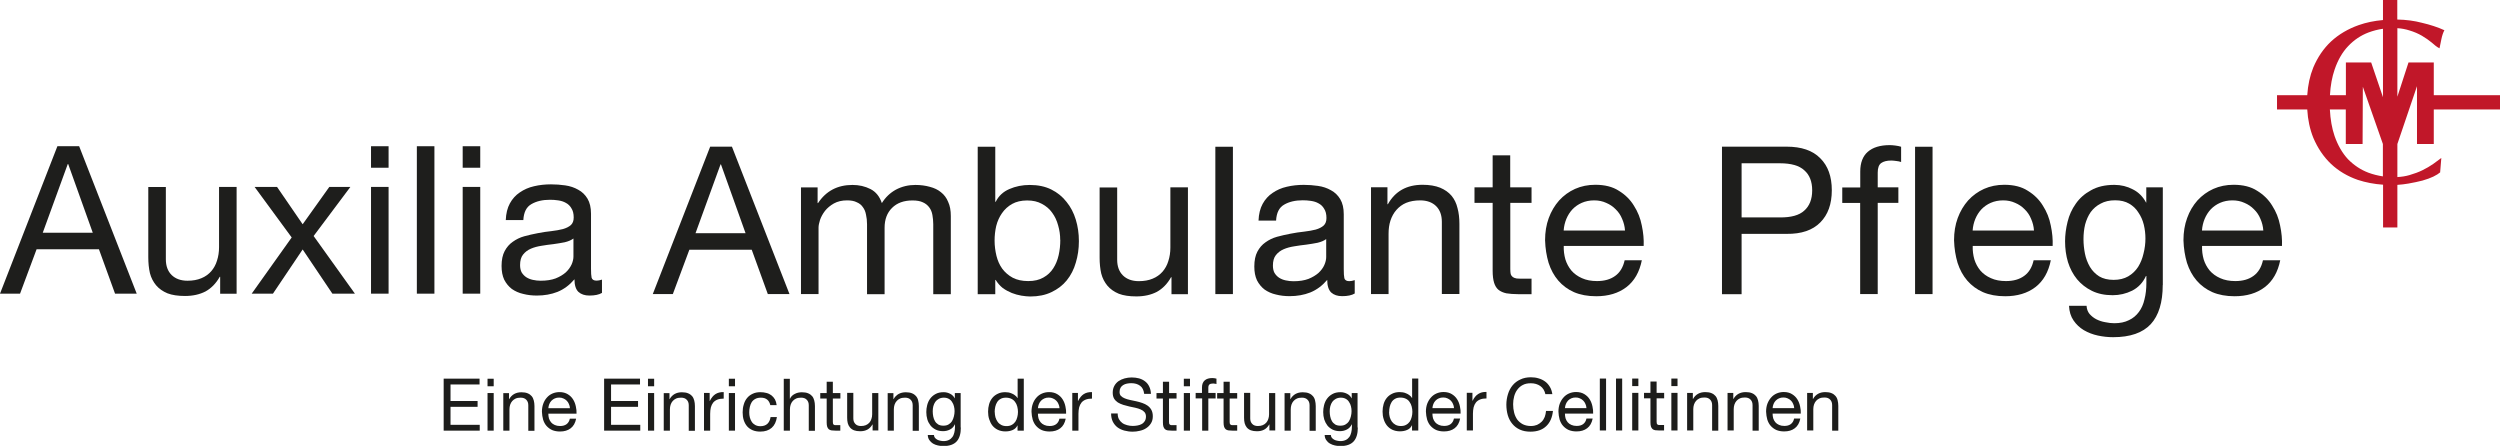 <?xml version="1.0" encoding="UTF-8"?>
<svg xmlns="http://www.w3.org/2000/svg" id="Ebene_1" viewBox="0 0 291.83 52.05">
  <defs>
    <style>.cls-1{fill:#c11729;}.cls-2,.cls-3{fill:#1e1e1c;}.cls-4,.cls-5{fill:#1d1d1b;}.cls-5,.cls-3{fill-rule:evenodd;}</style>
  </defs>
  <g>
    <path class="cls-5" d="M162.16,48.1c0-.22,.02-.42,.07-.63,.05-.2,.12-.39,.22-.54,.1-.16,.24-.29,.41-.38,.17-.1,.38-.14,.62-.14s.46,.05,.64,.14c.18,.09,.32,.21,.42,.37,.11,.15,.2,.33,.25,.54,.05,.2,.08,.41,.08,.62,0,.2-.03,.41-.08,.6-.05,.2-.12,.38-.23,.54-.11,.15-.25,.28-.42,.37-.17,.1-.38,.14-.62,.14s-.44-.05-.61-.14c-.17-.09-.31-.21-.43-.37-.11-.15-.19-.33-.25-.52-.05-.2-.08-.4-.08-.6h0Zm3.4,2.16v-6.07h-.72v2.26h-.02c-.08-.13-.18-.24-.3-.32-.11-.09-.24-.16-.37-.21-.13-.06-.26-.1-.39-.12s-.25-.03-.37-.03c-.33,0-.63,.06-.88,.19-.25,.12-.46,.28-.63,.49-.16,.2-.29,.44-.37,.72-.08,.28-.12,.57-.12,.88s.04,.61,.13,.88c.08,.28,.21,.52,.37,.73,.17,.21,.38,.38,.63,.5,.26,.12,.55,.19,.89,.19,.31,0,.59-.05,.84-.16,.26-.11,.44-.28,.56-.53h.02v.6h.72Z"></path>
    <path class="cls-5" d="M169.73,47.64h-2.52c.01-.17,.05-.33,.11-.48,.06-.15,.15-.29,.26-.4,.11-.11,.23-.2,.38-.26,.15-.07,.32-.1,.51-.1s.35,.03,.49,.1c.15,.06,.28,.15,.39,.26,.11,.11,.2,.24,.26,.39,.07,.15,.11,.31,.12,.48h0Zm.7,1.22h-.71c-.06,.29-.19,.5-.39,.65-.19,.14-.44,.21-.75,.21-.24,0-.44-.04-.62-.12-.18-.08-.32-.18-.43-.31-.11-.14-.2-.29-.25-.46-.05-.18-.07-.36-.07-.55h3.29c.01-.27-.01-.55-.08-.84-.06-.29-.16-.57-.32-.82-.15-.25-.36-.45-.62-.61-.26-.16-.58-.25-.97-.25-.3,0-.58,.06-.83,.17-.25,.11-.47,.27-.65,.48-.18,.2-.32,.44-.43,.72-.1,.28-.15,.58-.15,.92,.01,.33,.06,.64,.14,.93,.09,.28,.22,.53,.4,.73,.18,.2,.39,.36,.65,.48,.26,.11,.57,.17,.92,.17,.5,0,.91-.12,1.24-.37,.33-.25,.54-.62,.64-1.11h0Z"></path>
    <path class="cls-4" d="M171.22,45.86v4.39h.72v-1.96c0-.28,.03-.53,.08-.75,.06-.22,.15-.41,.27-.56,.12-.15,.29-.27,.49-.35,.2-.08,.45-.12,.74-.12v-.76c-.39-.01-.71,.07-.97,.24-.26,.17-.47,.43-.65,.79h-.02v-.93h-.68Z"></path>
    <path class="cls-4" d="M180.4,46.01h.81c-.05-.32-.14-.61-.29-.85-.15-.25-.33-.46-.55-.62-.22-.16-.47-.29-.76-.37-.28-.09-.58-.13-.9-.13-.46,0-.88,.08-1.24,.26-.36,.16-.66,.39-.9,.68-.24,.29-.42,.63-.54,1.02-.12,.39-.19,.8-.19,1.24s.06,.86,.17,1.24c.12,.39,.29,.72,.53,1,.23,.28,.52,.51,.88,.67,.35,.16,.76,.24,1.23,.24,.78,0,1.39-.21,1.84-.64,.45-.42,.71-1.02,.79-1.78h-.81c-.02,.25-.07,.48-.15,.7-.09,.22-.2,.4-.36,.56-.15,.15-.33,.27-.54,.37-.2,.08-.44,.13-.71,.13-.36,0-.67-.07-.94-.2-.26-.14-.48-.32-.65-.54-.16-.23-.29-.5-.37-.81-.08-.31-.12-.64-.12-.99,0-.32,.04-.62,.12-.92,.08-.29,.2-.56,.37-.78,.17-.23,.38-.42,.64-.55,.26-.14,.57-.2,.94-.2,.43,0,.79,.11,1.1,.32,.31,.22,.51,.54,.6,.97h0Z"></path>
    <path class="cls-5" d="M185.2,47.64h-2.52c.01-.17,.05-.33,.11-.48,.06-.15,.15-.29,.25-.4,.11-.11,.24-.2,.38-.26,.15-.07,.32-.1,.51-.1s.35,.03,.49,.1c.15,.06,.28,.15,.39,.26,.11,.11,.2,.24,.26,.39,.07,.15,.11,.31,.12,.48h0Zm.7,1.22h-.71c-.06,.29-.19,.5-.39,.65-.19,.14-.44,.21-.75,.21-.24,0-.44-.04-.62-.12-.18-.08-.32-.18-.43-.31-.11-.14-.2-.29-.25-.46-.05-.18-.07-.36-.07-.55h3.29c.01-.27-.01-.55-.08-.84-.06-.29-.16-.57-.32-.82-.15-.25-.36-.45-.62-.61-.26-.16-.58-.25-.97-.25-.3,0-.58,.06-.83,.17-.25,.11-.47,.27-.65,.48-.18,.2-.32,.44-.43,.72-.1,.28-.15,.58-.15,.92,.01,.33,.06,.64,.14,.93,.09,.28,.22,.53,.4,.73,.18,.2,.39,.36,.65,.48,.26,.11,.57,.17,.92,.17,.5,0,.91-.12,1.24-.37,.33-.25,.54-.62,.64-1.11h0Z"></path>
    <polygon class="cls-4" points="186.75 44.19 186.75 50.25 187.48 50.25 187.48 44.19 186.75 44.19 186.75 44.19"></polygon>
    <polygon class="cls-4" points="188.64 44.19 188.64 50.25 189.36 50.25 189.36 44.19 188.64 44.19 188.64 44.19"></polygon>
    <path class="cls-5" d="M191.25,45.07v-.88h-.72v.88h.72Zm-.72,.79v4.39h.72v-4.39h-.72Z"></path>
    <path class="cls-4" d="M193.38,45.86v-1.32h-.72v1.32h-.75v.64h.75v2.8c0,.2,.02,.37,.06,.49,.04,.12,.1,.22,.18,.29,.08,.07,.19,.12,.32,.14,.14,.02,.3,.03,.48,.03h.55v-.64h-.33c-.11,0-.21,0-.28,0-.07-.01-.12-.03-.16-.06-.04-.03-.07-.07-.08-.12-.01-.05-.02-.12-.02-.2v-2.73h.88v-.64h-.88Z"></path>
    <path class="cls-5" d="M195.82,45.07v-.88h-.72v.88h.72Zm-.72,.79v4.39h.72v-4.39h-.72Z"></path>
    <path class="cls-4" d="M196.94,45.86v4.39h.72v-2.48c0-.2,.03-.38,.08-.54,.06-.17,.14-.32,.25-.44,.11-.12,.24-.22,.4-.29,.16-.07,.36-.1,.58-.1,.28,0,.5,.08,.65,.24,.16,.16,.24,.37,.24,.65v2.98h.72v-2.89c0-.24-.03-.45-.08-.65-.05-.2-.13-.37-.25-.51-.12-.14-.27-.25-.47-.33-.19-.08-.43-.12-.72-.12-.65,0-1.13,.27-1.43,.8h-.02v-.7h-.68Z"></path>
    <path class="cls-4" d="M201.66,45.86v4.39h.72v-2.48c0-.2,.03-.38,.08-.54,.06-.17,.14-.32,.25-.44,.11-.12,.24-.22,.4-.29,.16-.07,.36-.1,.58-.1,.28,0,.5,.08,.65,.24,.16,.16,.24,.37,.24,.65v2.98h.72v-2.89c0-.24-.03-.45-.08-.65-.05-.2-.13-.37-.25-.51-.12-.14-.27-.25-.47-.33-.19-.08-.43-.12-.72-.12-.65,0-1.13,.27-1.43,.8h-.02v-.7h-.68Z"></path>
    <path class="cls-5" d="M209.44,47.64h-2.52c.01-.17,.05-.33,.11-.48,.06-.15,.15-.29,.26-.4,.11-.11,.24-.2,.38-.26,.15-.07,.32-.1,.51-.1s.35,.03,.49,.1c.15,.06,.28,.15,.39,.26,.11,.11,.2,.24,.26,.39,.07,.15,.11,.31,.12,.48h0Zm.7,1.22h-.71c-.06,.29-.19,.5-.39,.65-.19,.14-.44,.21-.75,.21-.24,0-.44-.04-.62-.12-.18-.08-.32-.18-.43-.31-.11-.14-.2-.29-.25-.46-.05-.18-.07-.36-.07-.55h3.29c.01-.27-.01-.55-.08-.84-.06-.29-.16-.57-.32-.82-.15-.25-.36-.45-.62-.61-.25-.16-.58-.25-.97-.25-.3,0-.58,.06-.83,.17-.25,.11-.47,.27-.65,.48-.18,.2-.32,.44-.43,.72-.1,.28-.15,.58-.15,.92,.01,.33,.06,.64,.14,.93,.09,.28,.22,.53,.4,.73,.18,.2,.39,.36,.65,.48,.26,.11,.57,.17,.92,.17,.5,0,.91-.12,1.24-.37,.33-.25,.54-.62,.64-1.11h0Z"></path>
    <path class="cls-4" d="M210.95,45.86v4.39h.72v-2.48c0-.2,.03-.38,.08-.54,.06-.17,.14-.32,.25-.44,.11-.12,.24-.22,.4-.29,.16-.07,.36-.1,.58-.1,.28,0,.5,.08,.65,.24,.16,.16,.24,.37,.24,.65v2.98h.72v-2.89c0-.24-.03-.45-.08-.65-.04-.2-.13-.37-.25-.51-.12-.14-.27-.25-.47-.33-.19-.08-.43-.12-.72-.12-.65,0-1.13,.27-1.43,.8h-.02v-.7h-.68Z"></path>
    <polygon class="cls-4" points="51.79 44.2 51.79 50.27 56 50.27 56 49.59 52.59 49.59 52.59 47.49 55.75 47.49 55.75 46.81 52.59 46.81 52.59 44.88 55.98 44.88 55.98 44.2 51.79 44.2 51.79 44.2"></polygon>
    <path class="cls-5" d="M57.63,45.09v-.88h-.72v.88h.72Zm-.72,.79v4.39h.72v-4.39h-.72Z"></path>
    <path class="cls-4" d="M58.75,45.88v4.39h.72v-2.48c0-.2,.03-.38,.08-.54,.06-.17,.14-.32,.25-.44,.11-.12,.24-.22,.4-.29,.16-.07,.36-.1,.58-.1,.28,0,.5,.08,.65,.24,.16,.16,.24,.37,.24,.65v2.98h.72v-2.89c0-.24-.03-.45-.08-.65-.05-.2-.13-.37-.25-.51-.12-.14-.27-.25-.47-.33-.19-.08-.43-.12-.72-.12-.65,0-1.13,.27-1.43,.8h-.02v-.7h-.68Z"></path>
    <path class="cls-5" d="M66.53,47.65h-2.52c.01-.17,.05-.33,.11-.48,.06-.15,.15-.29,.26-.4,.11-.11,.24-.2,.38-.26,.15-.07,.32-.1,.51-.1s.35,.03,.49,.1c.15,.06,.28,.15,.39,.26,.11,.11,.2,.24,.26,.39,.07,.15,.11,.31,.12,.48h0Zm.7,1.22h-.71c-.06,.29-.19,.5-.39,.65-.19,.14-.44,.21-.75,.21-.24,0-.44-.04-.62-.12-.18-.08-.32-.18-.43-.31-.11-.14-.2-.29-.25-.46-.05-.18-.07-.36-.07-.55h3.29c.01-.27-.01-.55-.08-.84-.06-.29-.16-.57-.32-.82-.15-.25-.36-.45-.62-.61-.26-.16-.58-.25-.97-.25-.3,0-.58,.06-.83,.17-.25,.11-.47,.27-.65,.48-.18,.2-.32,.44-.42,.72-.1,.28-.15,.58-.15,.92,.01,.33,.06,.64,.14,.93,.09,.28,.22,.53,.4,.73,.18,.2,.39,.36,.65,.48,.26,.11,.57,.17,.92,.17,.5,0,.91-.12,1.24-.37,.33-.25,.54-.62,.64-1.11h0Z"></path>
    <polygon class="cls-4" points="70.52 44.2 70.52 50.27 74.74 50.27 74.74 49.59 71.33 49.59 71.33 47.49 74.48 47.49 74.48 46.81 71.33 46.81 71.33 44.88 74.71 44.88 74.71 44.2 70.52 44.2 70.52 44.2"></polygon>
    <path class="cls-5" d="M76.36,45.09v-.88h-.72v.88h.72Zm-.72,.79v4.39h.72v-4.39h-.72Z"></path>
    <path class="cls-4" d="M77.48,45.88v4.39h.72v-2.48c0-.2,.03-.38,.08-.54,.06-.17,.14-.32,.25-.44,.11-.12,.24-.22,.4-.29,.16-.07,.36-.1,.58-.1,.28,0,.5,.08,.65,.24,.16,.16,.24,.37,.24,.65v2.98h.72v-2.89c0-.24-.03-.45-.08-.65-.05-.2-.13-.37-.25-.51-.12-.14-.27-.25-.47-.33-.19-.08-.43-.12-.72-.12-.65,0-1.13,.27-1.43,.8h-.02v-.7h-.68Z"></path>
    <path class="cls-4" d="M82.18,45.88v4.39h.72v-1.96c0-.28,.03-.53,.08-.75,.06-.22,.15-.41,.27-.56,.12-.15,.29-.27,.49-.35,.2-.08,.45-.12,.74-.12v-.76c-.39-.01-.71,.07-.97,.24-.26,.17-.47,.43-.65,.79h-.02v-.93h-.68Z"></path>
    <path class="cls-5" d="M85.8,45.09v-.88h-.72v.88h.72Zm-.72,.79v4.39h.72v-4.39h-.72Z"></path>
    <path class="cls-4" d="M89.91,47.29h.75c-.03-.26-.1-.48-.2-.67-.11-.19-.25-.35-.42-.48-.16-.12-.36-.22-.58-.27-.22-.06-.45-.09-.7-.09-.35,0-.65,.06-.91,.19-.26,.12-.48,.29-.65,.5-.17,.21-.3,.46-.38,.75-.09,.28-.13,.59-.13,.92s.04,.63,.13,.91c.09,.27,.22,.51,.39,.71,.18,.2,.39,.35,.65,.46,.26,.11,.56,.16,.89,.16,.56,0,1-.15,1.33-.44,.33-.29,.53-.71,.61-1.26h-.74c-.05,.34-.17,.6-.37,.79-.2,.19-.48,.28-.83,.28-.23,0-.42-.05-.59-.14-.16-.09-.3-.21-.4-.36-.1-.15-.18-.33-.23-.52-.05-.19-.07-.39-.07-.6,0-.22,.02-.43,.07-.64,.05-.21,.12-.39,.22-.55,.11-.16,.25-.29,.43-.38,.18-.1,.39-.14,.65-.14,.31,0,.55,.08,.73,.23,.18,.15,.3,.37,.36,.65h0Z"></path>
    <path class="cls-4" d="M91.49,44.2v6.07h.72v-2.48c0-.2,.03-.38,.08-.54,.06-.17,.14-.32,.25-.44,.11-.12,.24-.22,.4-.29,.16-.07,.36-.1,.58-.1,.28,0,.5,.08,.65,.24,.16,.16,.24,.37,.24,.65v2.98h.72v-2.89c0-.24-.03-.45-.08-.65-.05-.2-.13-.37-.25-.51-.12-.14-.27-.25-.47-.33-.19-.08-.43-.12-.72-.12-.13,0-.27,.01-.41,.04-.14,.03-.27,.07-.4,.14-.12,.06-.24,.13-.34,.23-.1,.09-.18,.2-.24,.34h-.02v-2.32h-.72Z"></path>
    <path class="cls-4" d="M97.22,45.88v-1.32h-.72v1.32h-.75v.64h.75v2.8c0,.2,.02,.37,.06,.49,.04,.12,.1,.22,.18,.29,.09,.07,.19,.12,.32,.14,.14,.02,.3,.03,.48,.03h.55v-.64h-.33c-.11,0-.21,0-.28,0-.07-.01-.12-.03-.16-.06-.04-.03-.07-.07-.08-.12-.01-.05-.02-.12-.02-.2v-2.73h.88v-.64h-.88Z"></path>
    <path class="cls-4" d="M102.53,50.27v-4.39h-.72v2.48c0,.2-.03,.38-.09,.55-.05,.16-.13,.31-.24,.43-.11,.12-.24,.22-.41,.29-.16,.07-.35,.1-.57,.1-.28,0-.5-.08-.65-.24-.16-.16-.24-.37-.24-.65v-2.98h-.72v2.89c0,.24,.02,.46,.07,.65,.05,.19,.14,.36,.26,.5,.12,.14,.27,.25,.47,.33,.19,.07,.43,.11,.72,.11,.32,0,.6-.06,.84-.19,.24-.13,.43-.33,.59-.6h.02v.7h.68Z"></path>
    <path class="cls-4" d="M103.62,45.88v4.39h.72v-2.48c0-.2,.03-.38,.08-.54,.06-.17,.14-.32,.25-.44,.11-.12,.24-.22,.4-.29,.16-.07,.36-.1,.58-.1,.28,0,.5,.08,.65,.24,.16,.16,.24,.37,.24,.65v2.98h.72v-2.89c0-.24-.03-.45-.08-.65-.04-.2-.13-.37-.25-.51-.12-.14-.27-.25-.47-.33-.19-.08-.43-.12-.72-.12-.65,0-1.13,.27-1.43,.8h-.02v-.7h-.68Z"></path>
    <path class="cls-5" d="M112.14,49.9v-4.02h-.68v.63h0c-.13-.24-.31-.43-.54-.54-.23-.12-.49-.19-.76-.19-.38,0-.7,.07-.96,.22-.26,.14-.47,.33-.63,.55-.16,.22-.27,.47-.34,.75-.07,.27-.1,.54-.1,.8,0,.3,.04,.59,.12,.86,.08,.27,.21,.5,.37,.71,.16,.2,.37,.36,.61,.48,.24,.12,.53,.18,.86,.18,.28,0,.55-.06,.8-.19,.26-.13,.45-.33,.57-.6h.02v.29c0,.24-.03,.47-.08,.67-.05,.2-.12,.38-.23,.52-.11,.15-.24,.26-.41,.34-.16,.08-.37,.13-.6,.13-.12,0-.24-.01-.37-.04-.13-.02-.25-.06-.37-.12-.11-.06-.2-.13-.28-.22-.07-.09-.11-.2-.12-.33h-.72c.01,.24,.07,.44,.19,.6,.11,.16,.26,.3,.42,.4,.18,.1,.37,.18,.58,.22,.22,.05,.42,.07,.63,.07,.7,0,1.22-.18,1.55-.54,.33-.36,.49-.9,.49-1.61h0Zm-2.02-.21c-.24,0-.44-.05-.6-.14-.16-.1-.29-.23-.38-.39-.1-.16-.16-.35-.2-.54-.04-.2-.06-.4-.06-.6,0-.21,.02-.41,.07-.6,.05-.19,.13-.36,.23-.51,.11-.15,.24-.26,.41-.35,.16-.09,.36-.14,.59-.14s.42,.05,.58,.14c.16,.09,.29,.21,.38,.37,.1,.15,.18,.31,.22,.5,.05,.19,.07,.38,.07,.57,0,.2-.03,.41-.08,.61-.05,.2-.12,.39-.22,.55-.1,.16-.24,.29-.41,.39-.16,.1-.37,.14-.6,.14h0Z"></path>
    <path class="cls-5" d="M116.11,48.11c0-.22,.02-.42,.07-.63,.05-.2,.12-.39,.22-.54,.1-.16,.24-.29,.41-.38,.17-.1,.38-.14,.62-.14s.46,.05,.64,.14c.18,.09,.32,.21,.43,.37,.11,.15,.2,.33,.25,.54,.05,.2,.08,.41,.08,.62,0,.2-.03,.41-.08,.6-.05,.2-.12,.38-.23,.54-.11,.15-.25,.28-.42,.37-.17,.1-.38,.14-.62,.14s-.44-.05-.61-.14c-.17-.09-.31-.21-.42-.37-.11-.15-.19-.33-.25-.52-.05-.2-.08-.4-.08-.6h0Zm3.4,2.16v-6.07h-.72v2.26h-.02c-.08-.13-.18-.24-.3-.32-.11-.09-.24-.16-.37-.21-.13-.06-.26-.1-.39-.12s-.25-.03-.37-.03c-.33,0-.63,.06-.88,.19-.25,.12-.46,.28-.63,.49-.16,.2-.29,.44-.37,.72-.08,.28-.12,.57-.12,.88s.04,.61,.13,.88c.09,.28,.21,.52,.37,.73,.17,.21,.38,.38,.63,.5,.25,.12,.55,.19,.89,.19,.31,0,.59-.05,.84-.16,.26-.11,.44-.28,.56-.53h.02v.6h.72Z"></path>
    <path class="cls-5" d="M123.68,47.65h-2.52c.01-.17,.05-.33,.11-.48,.06-.15,.15-.29,.26-.4,.11-.11,.24-.2,.38-.26,.15-.07,.32-.1,.51-.1s.35,.03,.49,.1c.15,.06,.28,.15,.39,.26,.11,.11,.2,.24,.26,.39,.07,.15,.11,.31,.12,.48h0Zm.7,1.22h-.71c-.06,.29-.19,.5-.39,.65-.19,.14-.44,.21-.75,.21-.24,0-.44-.04-.62-.12-.18-.08-.32-.18-.43-.31-.11-.14-.2-.29-.25-.46-.05-.18-.07-.36-.07-.55h3.29c.01-.27-.01-.55-.08-.84-.06-.29-.16-.57-.32-.82-.15-.25-.36-.45-.62-.61-.26-.16-.58-.25-.97-.25-.3,0-.58,.06-.83,.17-.25,.11-.47,.27-.65,.48-.18,.2-.32,.44-.42,.72-.1,.28-.15,.58-.15,.92,.01,.33,.06,.64,.14,.93,.09,.28,.22,.53,.4,.73,.18,.2,.39,.36,.65,.48,.26,.11,.57,.17,.92,.17,.5,0,.91-.12,1.24-.37,.33-.25,.54-.62,.64-1.11h0Z"></path>
    <path class="cls-4" d="M125.17,45.88v4.39h.72v-1.96c0-.28,.03-.53,.08-.75,.06-.22,.15-.41,.27-.56,.12-.15,.29-.27,.49-.35,.2-.08,.45-.12,.74-.12v-.76c-.39-.01-.71,.07-.97,.24-.26,.17-.47,.43-.65,.79h-.02v-.93h-.68Z"></path>
    <path class="cls-4" d="M133.59,45.98h.76c-.01-.33-.08-.62-.2-.86-.11-.24-.27-.44-.48-.6-.2-.16-.43-.27-.7-.35-.27-.07-.56-.11-.87-.11-.28,0-.55,.04-.82,.11-.26,.07-.5,.18-.71,.32-.2,.14-.37,.33-.49,.55-.12,.22-.19,.48-.19,.79,0,.28,.05,.51,.16,.7,.11,.18,.26,.33,.44,.45,.19,.11,.4,.21,.63,.28,.23,.07,.47,.13,.71,.19,.24,.05,.48,.1,.71,.15,.23,.05,.44,.12,.62,.2,.19,.08,.33,.18,.44,.31,.11,.13,.17,.3,.17,.51,0,.22-.05,.4-.14,.54-.09,.14-.21,.26-.36,.34-.15,.08-.31,.14-.5,.17-.18,.03-.36,.05-.54,.05-.23,0-.45-.03-.66-.09-.22-.06-.41-.14-.57-.26-.16-.12-.29-.27-.39-.45-.1-.19-.14-.41-.14-.66h-.77c0,.37,.07,.69,.2,.96,.14,.27,.32,.49,.54,.66,.23,.17,.5,.3,.8,.38,.31,.08,.63,.13,.97,.13,.28,0,.56-.03,.83-.1,.28-.06,.54-.16,.76-.31,.23-.15,.41-.33,.55-.56,.15-.23,.22-.51,.22-.83,0-.3-.06-.55-.17-.75-.11-.2-.26-.36-.44-.49-.18-.13-.39-.23-.62-.31-.23-.08-.47-.15-.71-.2-.24-.06-.47-.11-.71-.15-.23-.05-.44-.11-.63-.19-.18-.07-.33-.17-.44-.28-.11-.12-.16-.27-.16-.46,0-.2,.04-.36,.11-.49,.08-.14,.18-.24,.31-.32,.13-.08,.28-.14,.44-.17,.16-.03,.33-.05,.5-.05,.42,0,.76,.1,1.03,.3,.27,.19,.43,.51,.48,.94h0Z"></path>
    <path class="cls-4" d="M136.47,45.88v-1.32h-.72v1.32h-.75v.64h.75v2.8c0,.2,.02,.37,.06,.49,.04,.12,.1,.22,.18,.29,.08,.07,.19,.12,.32,.14,.14,.02,.3,.03,.48,.03h.55v-.64h-.33c-.11,0-.21,0-.28,0-.07-.01-.12-.03-.16-.06-.04-.03-.07-.07-.09-.12-.01-.05-.02-.12-.02-.2v-2.73h.88v-.64h-.88Z"></path>
    <path class="cls-5" d="M138.91,45.09v-.88h-.72v.88h.72Zm-.72,.79v4.39h.72v-4.39h-.72Z"></path>
    <path class="cls-5" d="M140.33,46.51v3.76h.72v-3.76h.85v-.64h-.85v-.61c0-.19,.05-.32,.14-.39,.1-.07,.23-.1,.41-.1,.06,0,.13,0,.2,.02,.07,0,.14,.02,.2,.04v-.63c-.07-.02-.15-.04-.24-.05-.09-.01-.16-.02-.23-.02-.4,0-.7,.09-.91,.28-.2,.18-.31,.45-.31,.81v.65h-.74v.64h.74Z"></path>
    <path class="cls-4" d="M143.55,45.88v-1.32h-.72v1.32h-.75v.64h.75v2.8c0,.2,.02,.37,.06,.49,.04,.12,.1,.22,.18,.29,.08,.07,.19,.12,.32,.14,.14,.02,.3,.03,.48,.03h.55v-.64h-.33c-.11,0-.21,0-.28,0-.07-.01-.12-.03-.16-.06-.04-.03-.07-.07-.09-.12-.01-.05-.02-.12-.02-.2v-2.73h.88v-.64h-.88Z"></path>
    <path class="cls-4" d="M148.86,50.27v-4.39h-.72v2.48c0,.2-.03,.38-.09,.55-.05,.16-.13,.31-.24,.43-.11,.12-.24,.22-.41,.29-.16,.07-.35,.1-.57,.1-.28,0-.5-.08-.65-.24-.16-.16-.24-.37-.24-.65v-2.98h-.72v2.89c0,.24,.02,.46,.07,.65,.05,.19,.14,.36,.25,.5,.12,.14,.27,.25,.47,.33,.19,.07,.43,.11,.72,.11,.32,0,.6-.06,.84-.19,.24-.13,.43-.33,.59-.6h.02v.7h.68Z"></path>
    <path class="cls-4" d="M149.95,45.88v4.39h.72v-2.48c0-.2,.03-.38,.08-.54,.06-.17,.14-.32,.25-.44,.11-.12,.24-.22,.4-.29,.16-.07,.36-.1,.58-.1,.28,0,.5,.08,.65,.24,.16,.16,.24,.37,.24,.65v2.98h.72v-2.89c0-.24-.03-.45-.08-.65-.04-.2-.13-.37-.25-.51-.12-.14-.27-.25-.47-.33-.19-.08-.43-.12-.72-.12-.65,0-1.13,.27-1.43,.8h-.02v-.7h-.68Z"></path>
    <path class="cls-5" d="M158.47,49.9v-4.02h-.68v.63h0c-.13-.24-.31-.43-.54-.54-.23-.12-.49-.19-.76-.19-.38,0-.7,.07-.96,.22-.26,.14-.47,.33-.63,.55-.16,.22-.27,.47-.34,.75-.07,.27-.1,.54-.1,.8,0,.3,.04,.59,.12,.86,.09,.27,.21,.5,.37,.71,.16,.2,.37,.36,.61,.48,.24,.12,.53,.18,.86,.18,.28,0,.55-.06,.8-.19,.26-.13,.44-.33,.57-.6h.02v.29c0,.24-.03,.47-.08,.67-.05,.2-.12,.38-.23,.52-.11,.15-.24,.26-.41,.34-.16,.08-.37,.13-.6,.13-.12,0-.24-.01-.37-.04-.13-.02-.25-.06-.37-.12-.11-.06-.2-.13-.28-.22-.07-.09-.11-.2-.12-.33h-.72c.01,.24,.07,.44,.19,.6,.11,.16,.25,.3,.43,.4,.18,.1,.37,.18,.58,.22,.22,.05,.42,.07,.63,.07,.7,0,1.22-.18,1.55-.54,.33-.36,.49-.9,.49-1.61h0Zm-2.02-.21c-.24,0-.44-.05-.59-.14-.16-.1-.29-.23-.38-.39-.1-.16-.16-.35-.2-.54-.04-.2-.06-.4-.06-.6,0-.21,.02-.41,.07-.6,.05-.19,.13-.36,.23-.51,.11-.15,.24-.26,.41-.35,.16-.09,.36-.14,.59-.14s.42,.05,.58,.14c.16,.09,.29,.21,.38,.37,.1,.15,.18,.31,.22,.5,.05,.19,.07,.38,.07,.57,0,.2-.03,.41-.08,.61-.05,.2-.12,.39-.22,.55-.1,.16-.24,.29-.41,.39-.16,.1-.37,.14-.6,.14h0Z"></path>
  </g>
  <g>
    <path class="cls-3" d="M81.19,27.22l2.92-8.03h.05l2.87,8.03h-5.83Zm1.71-10.1l-6.7,17.21h2.34l1.93-5.18h7.28l1.88,5.18h2.53l-6.72-17.21h-2.53Z"></path>
    <path class="cls-2" d="M93.5,21.87v12.46h2.05v-7.76c0-.24,.06-.54,.17-.89,.13-.37,.32-.72,.58-1.06,.27-.34,.62-.63,1.04-.87,.43-.24,.95-.36,1.54-.36,.47,0,.84,.07,1.13,.22,.31,.13,.55,.32,.72,.58,.18,.24,.3,.53,.36,.87,.08,.34,.12,.71,.12,1.11v8.17h2.05v-7.76c0-.96,.29-1.74,.87-2.31,.58-.58,1.37-.87,2.39-.87,.5,0,.9,.07,1.21,.22,.32,.14,.57,.35,.75,.6,.18,.24,.3,.53,.36,.87,.06,.34,.1,.7,.1,1.08v8.17h2.05v-9.13c0-.64-.1-1.19-.31-1.64-.19-.47-.47-.84-.84-1.13-.35-.29-.79-.5-1.3-.63-.5-.14-1.06-.22-1.69-.22-.82,0-1.57,.18-2.27,.55-.67,.37-1.22,.89-1.64,1.57-.26-.77-.7-1.32-1.33-1.64-.63-.32-1.33-.48-2.1-.48-1.75,0-3.09,.71-4.02,2.12h-.05v-1.83h-1.93Z"></path>
    <path class="cls-3" d="M114.13,17.13v17.21h2.05v-1.66h.05c.23,.37,.5,.68,.82,.94,.34,.24,.69,.43,1.06,.58,.37,.14,.74,.25,1.11,.31,.39,.06,.73,.1,1.04,.1,.95,0,1.78-.17,2.48-.51,.72-.34,1.32-.8,1.78-1.37,.48-.59,.84-1.29,1.06-2.07,.24-.79,.36-1.62,.36-2.51s-.12-1.72-.36-2.51c-.24-.79-.6-1.48-1.08-2.07-.47-.61-1.06-1.09-1.78-1.45-.71-.35-1.54-.53-2.51-.53-.87,0-1.66,.16-2.39,.48-.72,.31-1.25,.8-1.59,1.49h-.05v-6.43h-2.05Zm9.64,10.87c0,.61-.06,1.2-.19,1.78-.13,.58-.34,1.09-.63,1.54-.29,.45-.67,.81-1.16,1.08-.47,.27-1.05,.41-1.76,.41s-1.31-.13-1.81-.39c-.5-.27-.91-.63-1.23-1.06-.31-.43-.53-.93-.67-1.49-.14-.58-.22-1.17-.22-1.78,0-.58,.06-1.15,.19-1.71,.14-.56,.37-1.06,.67-1.49,.31-.45,.7-.81,1.18-1.08,.48-.27,1.07-.41,1.76-.41s1.23,.13,1.71,.39c.5,.26,.9,.6,1.21,1.04,.32,.43,.55,.93,.7,1.49,.16,.55,.24,1.11,.24,1.69h0Z"></path>
    <path class="cls-2" d="M138.67,34.33v-12.46h-2.05v7.04c0,.56-.08,1.08-.24,1.57-.14,.47-.37,.88-.67,1.23-.31,.35-.69,.63-1.16,.82-.45,.19-.99,.29-1.61,.29-.79,0-1.41-.23-1.86-.67-.45-.45-.67-1.06-.67-1.83v-8.44h-2.05v8.19c0,.67,.06,1.29,.19,1.86,.14,.55,.39,1.02,.72,1.42,.34,.4,.78,.71,1.33,.94,.55,.21,1.23,.31,2.05,.31,.92,0,1.71-.18,2.39-.53,.67-.37,1.23-.94,1.66-1.71h.05v1.98h1.93Z"></path>
    <polygon class="cls-2" points="141.87 17.13 141.87 34.33 143.92 34.33 143.92 17.13 141.87 17.13 141.87 17.13"></polygon>
    <path class="cls-3" d="M158.14,34.29v-1.59c-.24,.08-.45,.12-.63,.12-.32,0-.51-.11-.58-.34-.05-.22-.07-.58-.07-1.06v-6.41c0-.72-.14-1.31-.41-1.76-.27-.45-.63-.8-1.08-1.04-.45-.26-.96-.43-1.52-.51-.55-.08-1.1-.12-1.66-.12-.69,0-1.35,.07-1.98,.22-.63,.14-1.18,.39-1.66,.72-.48,.32-.87,.75-1.16,1.28-.29,.53-.45,1.18-.48,1.95h2.05c.05-.92,.36-1.53,.94-1.86,.58-.34,1.3-.51,2.17-.51,.32,0,.64,.02,.96,.07,.34,.05,.63,.14,.89,.29,.27,.14,.49,.35,.65,.63,.18,.27,.27,.63,.27,1.08,0,.39-.11,.68-.34,.89-.22,.19-.53,.35-.92,.46-.39,.1-.84,.18-1.35,.24-.5,.05-1.03,.13-1.59,.24-.53,.1-1.05,.22-1.57,.36-.5,.14-.95,.36-1.35,.65-.39,.27-.7,.63-.94,1.08-.24,.45-.36,1.03-.36,1.74,0,.63,.1,1.16,.31,1.61,.22,.43,.52,.8,.89,1.08,.39,.27,.83,.47,1.33,.58,.5,.13,1.03,.19,1.59,.19,.87,0,1.67-.14,2.41-.43,.76-.31,1.41-.8,1.98-1.47,0,.67,.15,1.16,.46,1.47,.32,.29,.75,.43,1.28,.43,.63,0,1.12-.1,1.47-.31h0Zm-3.33-6.39v2.1c0,.29-.07,.6-.22,.94-.14,.32-.37,.63-.68,.92-.31,.27-.7,.51-1.18,.7-.48,.18-1.06,.27-1.73,.27-.31,0-.61-.03-.92-.1-.29-.06-.55-.17-.77-.31-.21-.14-.39-.33-.53-.55-.13-.24-.19-.53-.19-.87,0-.51,.11-.92,.34-1.21,.24-.31,.55-.54,.92-.7,.37-.16,.79-.27,1.25-.34,.47-.08,.92-.14,1.37-.19,.47-.06,.91-.14,1.33-.22,.42-.1,.75-.24,1.01-.43h0Z"></path>
    <path class="cls-2" d="M160.04,21.87v12.46h2.05v-7.04c0-.56,.07-1.08,.22-1.54,.16-.48,.39-.9,.7-1.25,.31-.35,.68-.63,1.13-.82,.47-.19,1.01-.29,1.64-.29,.79,0,1.41,.23,1.86,.67,.45,.45,.67,1.06,.67,1.83v8.43h2.05v-8.19c0-.67-.07-1.29-.22-1.83-.13-.56-.36-1.04-.7-1.45-.34-.4-.78-.71-1.33-.94-.55-.22-1.23-.34-2.05-.34-1.85,0-3.2,.75-4.05,2.27h-.05v-1.98h-1.93Z"></path>
    <path class="cls-2" d="M176.29,21.87v-3.74h-2.05v3.74h-2.12v1.81h2.12v7.93c0,.58,.06,1.04,.17,1.4,.11,.35,.28,.63,.51,.82,.24,.19,.55,.33,.92,.41,.39,.06,.84,.1,1.37,.1h1.57v-1.81h-.94c-.32,0-.59,0-.79-.02-.19-.03-.35-.09-.46-.17-.11-.08-.19-.19-.24-.34-.03-.14-.05-.34-.05-.58v-7.74h2.48v-1.81h-2.48Z"></path>
    <path class="cls-3" d="M189.69,26.91h-7.16c.03-.48,.14-.93,.31-1.35,.18-.43,.42-.81,.72-1.13,.31-.32,.67-.57,1.08-.75,.43-.19,.92-.29,1.45-.29s.98,.1,1.4,.29c.43,.18,.8,.43,1.11,.75,.32,.31,.57,.67,.75,1.11,.19,.43,.31,.89,.34,1.37h0Zm1.98,3.47h-2.02c-.18,.82-.55,1.43-1.11,1.83-.55,.4-1.25,.6-2.12,.6-.67,0-1.26-.11-1.76-.34-.5-.22-.91-.52-1.23-.89-.32-.39-.55-.82-.7-1.3-.14-.5-.21-1.02-.19-1.57h9.33c.03-.76-.04-1.55-.22-2.39-.16-.84-.47-1.61-.92-2.31-.43-.71-1.02-1.29-1.76-1.74-.72-.47-1.64-.7-2.75-.7-.85,0-1.64,.16-2.36,.48-.71,.32-1.33,.77-1.86,1.35-.51,.58-.92,1.26-1.21,2.05-.29,.79-.43,1.65-.43,2.6,.03,.95,.17,1.82,.41,2.63,.26,.8,.63,1.49,1.13,2.07,.5,.58,1.11,1.03,1.83,1.35,.74,.32,1.61,.48,2.6,.48,1.41,0,2.59-.35,3.52-1.06,.93-.71,1.53-1.76,1.81-3.16h0Z"></path>
    <path class="cls-3" d="M203.3,25.37v-6.31h4.48c1.3,0,2.25,.27,2.84,.82,.61,.53,.92,1.31,.92,2.34s-.31,1.82-.92,2.36c-.59,.55-1.54,.81-2.84,.8h-4.48Zm-2.29-8.24v17.21h2.29v-7.04h5.25c1.74,.02,3.04-.43,3.93-1.33,.9-.9,1.35-2.15,1.35-3.76s-.45-2.85-1.35-3.74c-.88-.9-2.19-1.35-3.93-1.35h-7.54Z"></path>
    <path class="cls-2" d="M217.14,23.68v10.65h2.05v-10.65h2.41v-1.81h-2.41v-1.73c0-.55,.14-.92,.41-1.11,.27-.19,.66-.29,1.16-.29,.18,0,.37,.02,.58,.05,.21,.02,.4,.06,.58,.12v-1.78c-.19-.06-.42-.11-.67-.14-.24-.03-.46-.05-.65-.05-1.12,0-1.98,.26-2.58,.79-.58,.51-.87,1.28-.87,2.29v1.86h-2.1v1.81h2.1Z"></path>
    <polygon class="cls-2" points="223.55 17.13 223.55 34.33 225.59 34.33 225.59 17.13 223.55 17.13 223.55 17.13"></polygon>
    <path class="cls-3" d="M237.43,26.91h-7.16c.03-.48,.14-.93,.31-1.35,.18-.43,.42-.81,.72-1.13,.31-.32,.67-.57,1.08-.75,.43-.19,.92-.29,1.45-.29s.98,.1,1.4,.29c.43,.18,.8,.43,1.11,.75,.32,.31,.57,.67,.75,1.11,.19,.43,.31,.89,.34,1.37h0Zm1.98,3.47h-2.02c-.18,.82-.55,1.43-1.11,1.83-.55,.4-1.25,.6-2.12,.6-.68,0-1.26-.11-1.76-.34-.5-.22-.91-.52-1.23-.89-.32-.39-.55-.82-.7-1.3-.14-.5-.21-1.02-.19-1.57h9.33c.03-.76-.04-1.55-.22-2.39-.16-.84-.47-1.61-.92-2.31-.43-.71-1.02-1.29-1.76-1.74-.72-.47-1.64-.7-2.75-.7-.85,0-1.64,.16-2.36,.48-.71,.32-1.33,.77-1.86,1.35-.51,.58-.92,1.26-1.21,2.05-.29,.79-.43,1.65-.43,2.6,.03,.95,.17,1.82,.41,2.63,.26,.8,.63,1.49,1.13,2.07,.5,.58,1.11,1.03,1.83,1.35,.74,.32,1.61,.48,2.6,.48,1.41,0,2.59-.35,3.52-1.06,.93-.71,1.53-1.76,1.81-3.16h0Z"></path>
    <path class="cls-3" d="M252.47,33.27v-11.4h-1.93v1.78h-.02c-.37-.69-.88-1.21-1.54-1.54-.66-.35-1.38-.53-2.17-.53-1.08,0-1.98,.21-2.72,.63-.74,.4-1.33,.92-1.78,1.57-.45,.63-.77,1.33-.96,2.12-.19,.77-.29,1.53-.29,2.27,0,.85,.11,1.66,.34,2.43,.24,.76,.59,1.42,1.06,2,.47,.56,1.04,1.01,1.73,1.35,.69,.34,1.5,.51,2.43,.51,.8,0,1.56-.18,2.27-.53,.72-.37,1.26-.94,1.61-1.71h.05v.82c0,.69-.07,1.32-.22,1.9-.13,.58-.35,1.07-.65,1.47-.31,.42-.69,.74-1.16,.96-.47,.24-1.04,.36-1.71,.36-.34,0-.69-.04-1.06-.12-.37-.06-.72-.18-1.04-.34-.31-.16-.57-.37-.8-.63-.21-.26-.32-.57-.34-.94h-2.05c.03,.67,.21,1.25,.53,1.71,.32,.47,.72,.84,1.2,1.13,.5,.29,1.04,.5,1.64,.63,.61,.13,1.2,.19,1.78,.19,1.99,0,3.45-.51,4.39-1.52,.93-1.01,1.4-2.54,1.4-4.58h0Zm-5.74-.6c-.67,0-1.24-.14-1.69-.41-.45-.29-.81-.66-1.08-1.11-.27-.47-.47-.98-.58-1.54-.11-.56-.17-1.12-.17-1.69,0-.59,.06-1.17,.19-1.71,.15-.55,.36-1.03,.65-1.45,.31-.42,.69-.75,1.16-.99,.47-.26,1.03-.39,1.69-.39s1.19,.13,1.64,.39c.45,.26,.81,.6,1.08,1.04,.29,.42,.5,.89,.63,1.42,.13,.53,.19,1.07,.19,1.61,0,.58-.07,1.16-.22,1.74-.13,.58-.34,1.1-.63,1.57-.29,.45-.67,.82-1.16,1.11-.47,.27-1.04,.41-1.71,.41h0Z"></path>
    <path class="cls-3" d="M264.2,26.91h-7.16c.03-.48,.14-.93,.31-1.35,.18-.43,.42-.81,.72-1.13,.31-.32,.67-.57,1.08-.75,.43-.19,.92-.29,1.45-.29s.98,.1,1.4,.29c.43,.18,.8,.43,1.11,.75,.32,.31,.57,.67,.75,1.11,.19,.43,.31,.89,.34,1.37h0Zm1.98,3.47h-2.02c-.18,.82-.55,1.43-1.11,1.83-.55,.4-1.25,.6-2.12,.6-.67,0-1.26-.11-1.76-.34-.5-.22-.91-.52-1.23-.89-.32-.39-.55-.82-.7-1.3-.14-.5-.21-1.02-.19-1.57h9.33c.03-.76-.04-1.55-.22-2.39-.16-.84-.47-1.61-.92-2.31-.43-.71-1.02-1.29-1.76-1.74-.72-.47-1.64-.7-2.75-.7-.85,0-1.64,.16-2.36,.48-.71,.32-1.33,.77-1.86,1.35-.51,.58-.92,1.26-1.2,2.05-.29,.79-.43,1.65-.43,2.6,.03,.95,.17,1.82,.41,2.63,.26,.8,.63,1.49,1.13,2.07,.5,.58,1.11,1.03,1.83,1.35,.74,.32,1.61,.48,2.6,.48,1.41,0,2.59-.35,3.52-1.06,.93-.71,1.53-1.76,1.81-3.16h0Z"></path>
    <g>
      <path class="cls-3" d="M4.99,27.17l2.92-8.02h.05l2.87,8.02H4.99Zm1.71-10.1L0,34.28H2.34l1.93-5.18h7.28l1.88,5.18h2.53l-6.72-17.21h-2.53Z"></path>
      <path class="cls-2" d="M27.62,34.28v-12.46h-2.05v7.04c0,.56-.08,1.08-.24,1.57-.14,.47-.37,.88-.67,1.23-.31,.35-.69,.63-1.16,.82-.45,.19-.99,.29-1.61,.29-.79,0-1.41-.23-1.86-.67-.45-.45-.67-1.06-.67-1.83v-8.44h-2.05v8.19c0,.67,.06,1.29,.19,1.86,.14,.55,.39,1.02,.72,1.42,.34,.4,.78,.71,1.33,.94,.55,.21,1.23,.31,2.05,.31,.92,0,1.71-.18,2.39-.53,.67-.37,1.23-.94,1.66-1.71h.05v1.98h1.93Z"></path>
      <polygon class="cls-2" points="34.05 27.72 29.38 34.28 31.86 34.28 35.33 29.12 38.8 34.28 41.43 34.28 36.61 27.55 40.9 21.82 38.44 21.82 35.33 26.18 32.34 21.82 29.72 21.82 34.05 27.72 34.05 27.72"></polygon>
      <path class="cls-3" d="M45.36,19.58v-2.51h-2.05v2.51h2.05Zm-2.05,2.24v12.46h2.05v-12.46h-2.05Z"></path>
      <polygon class="cls-2" points="48.66 17.07 48.66 34.28 50.71 34.28 50.71 17.07 48.66 17.07 48.66 17.07"></polygon>
      <path class="cls-3" d="M56.06,19.58v-2.51h-2.05v2.51h2.05Zm-2.05,2.24v12.46h2.05v-12.46h-2.05Z"></path>
      <path class="cls-3" d="M70.27,34.23v-1.59c-.24,.08-.45,.12-.63,.12-.32,0-.51-.11-.58-.34-.05-.22-.07-.58-.07-1.06v-6.41c0-.72-.14-1.31-.41-1.76-.27-.45-.63-.8-1.08-1.04-.45-.26-.96-.43-1.52-.51-.55-.08-1.1-.12-1.66-.12-.69,0-1.35,.07-1.98,.22-.63,.14-1.18,.39-1.66,.72-.48,.32-.87,.75-1.16,1.28-.29,.53-.45,1.18-.48,1.95h2.05c.05-.92,.36-1.53,.94-1.86,.58-.34,1.3-.51,2.17-.51,.32,0,.64,.02,.96,.07,.34,.05,.63,.14,.89,.29,.27,.14,.49,.35,.65,.63,.18,.27,.27,.63,.27,1.08,0,.39-.11,.68-.34,.89-.22,.19-.53,.35-.92,.46-.39,.1-.84,.18-1.35,.24-.5,.05-1.03,.13-1.59,.24-.53,.1-1.05,.22-1.57,.36-.5,.14-.95,.36-1.35,.65-.39,.27-.7,.63-.94,1.08-.24,.45-.36,1.03-.36,1.73,0,.63,.1,1.16,.31,1.61,.22,.43,.52,.8,.89,1.08,.39,.27,.83,.47,1.33,.58,.5,.13,1.03,.19,1.59,.19,.87,0,1.67-.14,2.41-.43,.76-.31,1.41-.8,1.98-1.47,0,.67,.15,1.17,.46,1.47,.32,.29,.75,.43,1.28,.43,.63,0,1.12-.1,1.47-.31h0Zm-3.33-6.39v2.1c0,.29-.07,.6-.22,.94-.15,.32-.37,.63-.68,.92-.31,.27-.7,.51-1.18,.7-.48,.18-1.06,.27-1.74,.27-.31,0-.61-.03-.92-.1-.29-.06-.55-.17-.77-.31-.21-.14-.39-.33-.53-.55-.13-.24-.19-.53-.19-.87,0-.51,.11-.92,.34-1.21,.24-.31,.55-.54,.92-.7,.37-.16,.79-.27,1.25-.34,.47-.08,.92-.14,1.37-.19,.47-.06,.91-.14,1.33-.22,.42-.1,.75-.24,1.01-.43h0Z"></path>
    </g>
  </g>
  <path class="cls-1" d="M271.97,12.78c.06,1.16,.24,2.2,.55,3.1,.38,1.08,.9,1.99,1.57,2.71,.69,.7,1.48,1.23,2.38,1.57,.54,.2,1.1,.34,1.69,.43v-3.78s-2.34-6.68-2.34-6.68l-.03,6.68h-1.96v-4.03h-1.87Zm6.2-9.42c-.59,.08-1.15,.23-1.69,.43-.9,.34-1.7,.88-2.38,1.6-.67,.7-1.19,1.61-1.57,2.71-.3,.87-.49,1.87-.55,3.01h1.86v-3.82h2.95l1.38,4.06V3.36h0Zm6.66,16.77c-.16,.14-.42,.31-.79,.49-.34,.16-.77,.32-1.27,.46-.49,.13-1.04,.24-1.65,.35-.41,.07-.83,.12-1.27,.15v4.97s-1.67,0-1.67,0v-4.99c-1.04-.07-2.02-.26-2.94-.56-1.21-.42-2.26-1.04-3.14-1.87-.87-.83-1.55-1.84-2.06-3.04-.4-.99-.64-2.1-.71-3.31h-3.53v-1.67h3.53c.08-1.19,.31-2.26,.7-3.22,.51-1.21,1.2-2.23,2.09-3.06,.9-.83,1.98-1.46,3.22-1.9,.88-.31,1.82-.5,2.83-.59V0h1.67V2.28c1.04,.02,2,.15,2.87,.38,.99,.23,1.87,.52,2.63,.87-.14,.25-.26,.6-.35,1.03l-.22,1.08c-.34-.16-.6-.41-.92-.68-.33-.27-.7-.53-1.14-.79-.43-.25-.92-.46-1.46-.62-.43-.14-.9-.23-1.4-.26V11.29s1.3-4,1.3-4h2.95v3.82h7.74v1.67h-7.74v4.03h-1.96v-6.75l-2.29,6.75v3.86c.5-.03,.97-.1,1.41-.23,.56-.16,1.07-.35,1.52-.57,.47-.23,.89-.48,1.25-.73,.38-.27,.7-.51,.95-.7l-.14,1.71h0Z"></path>
</svg>
